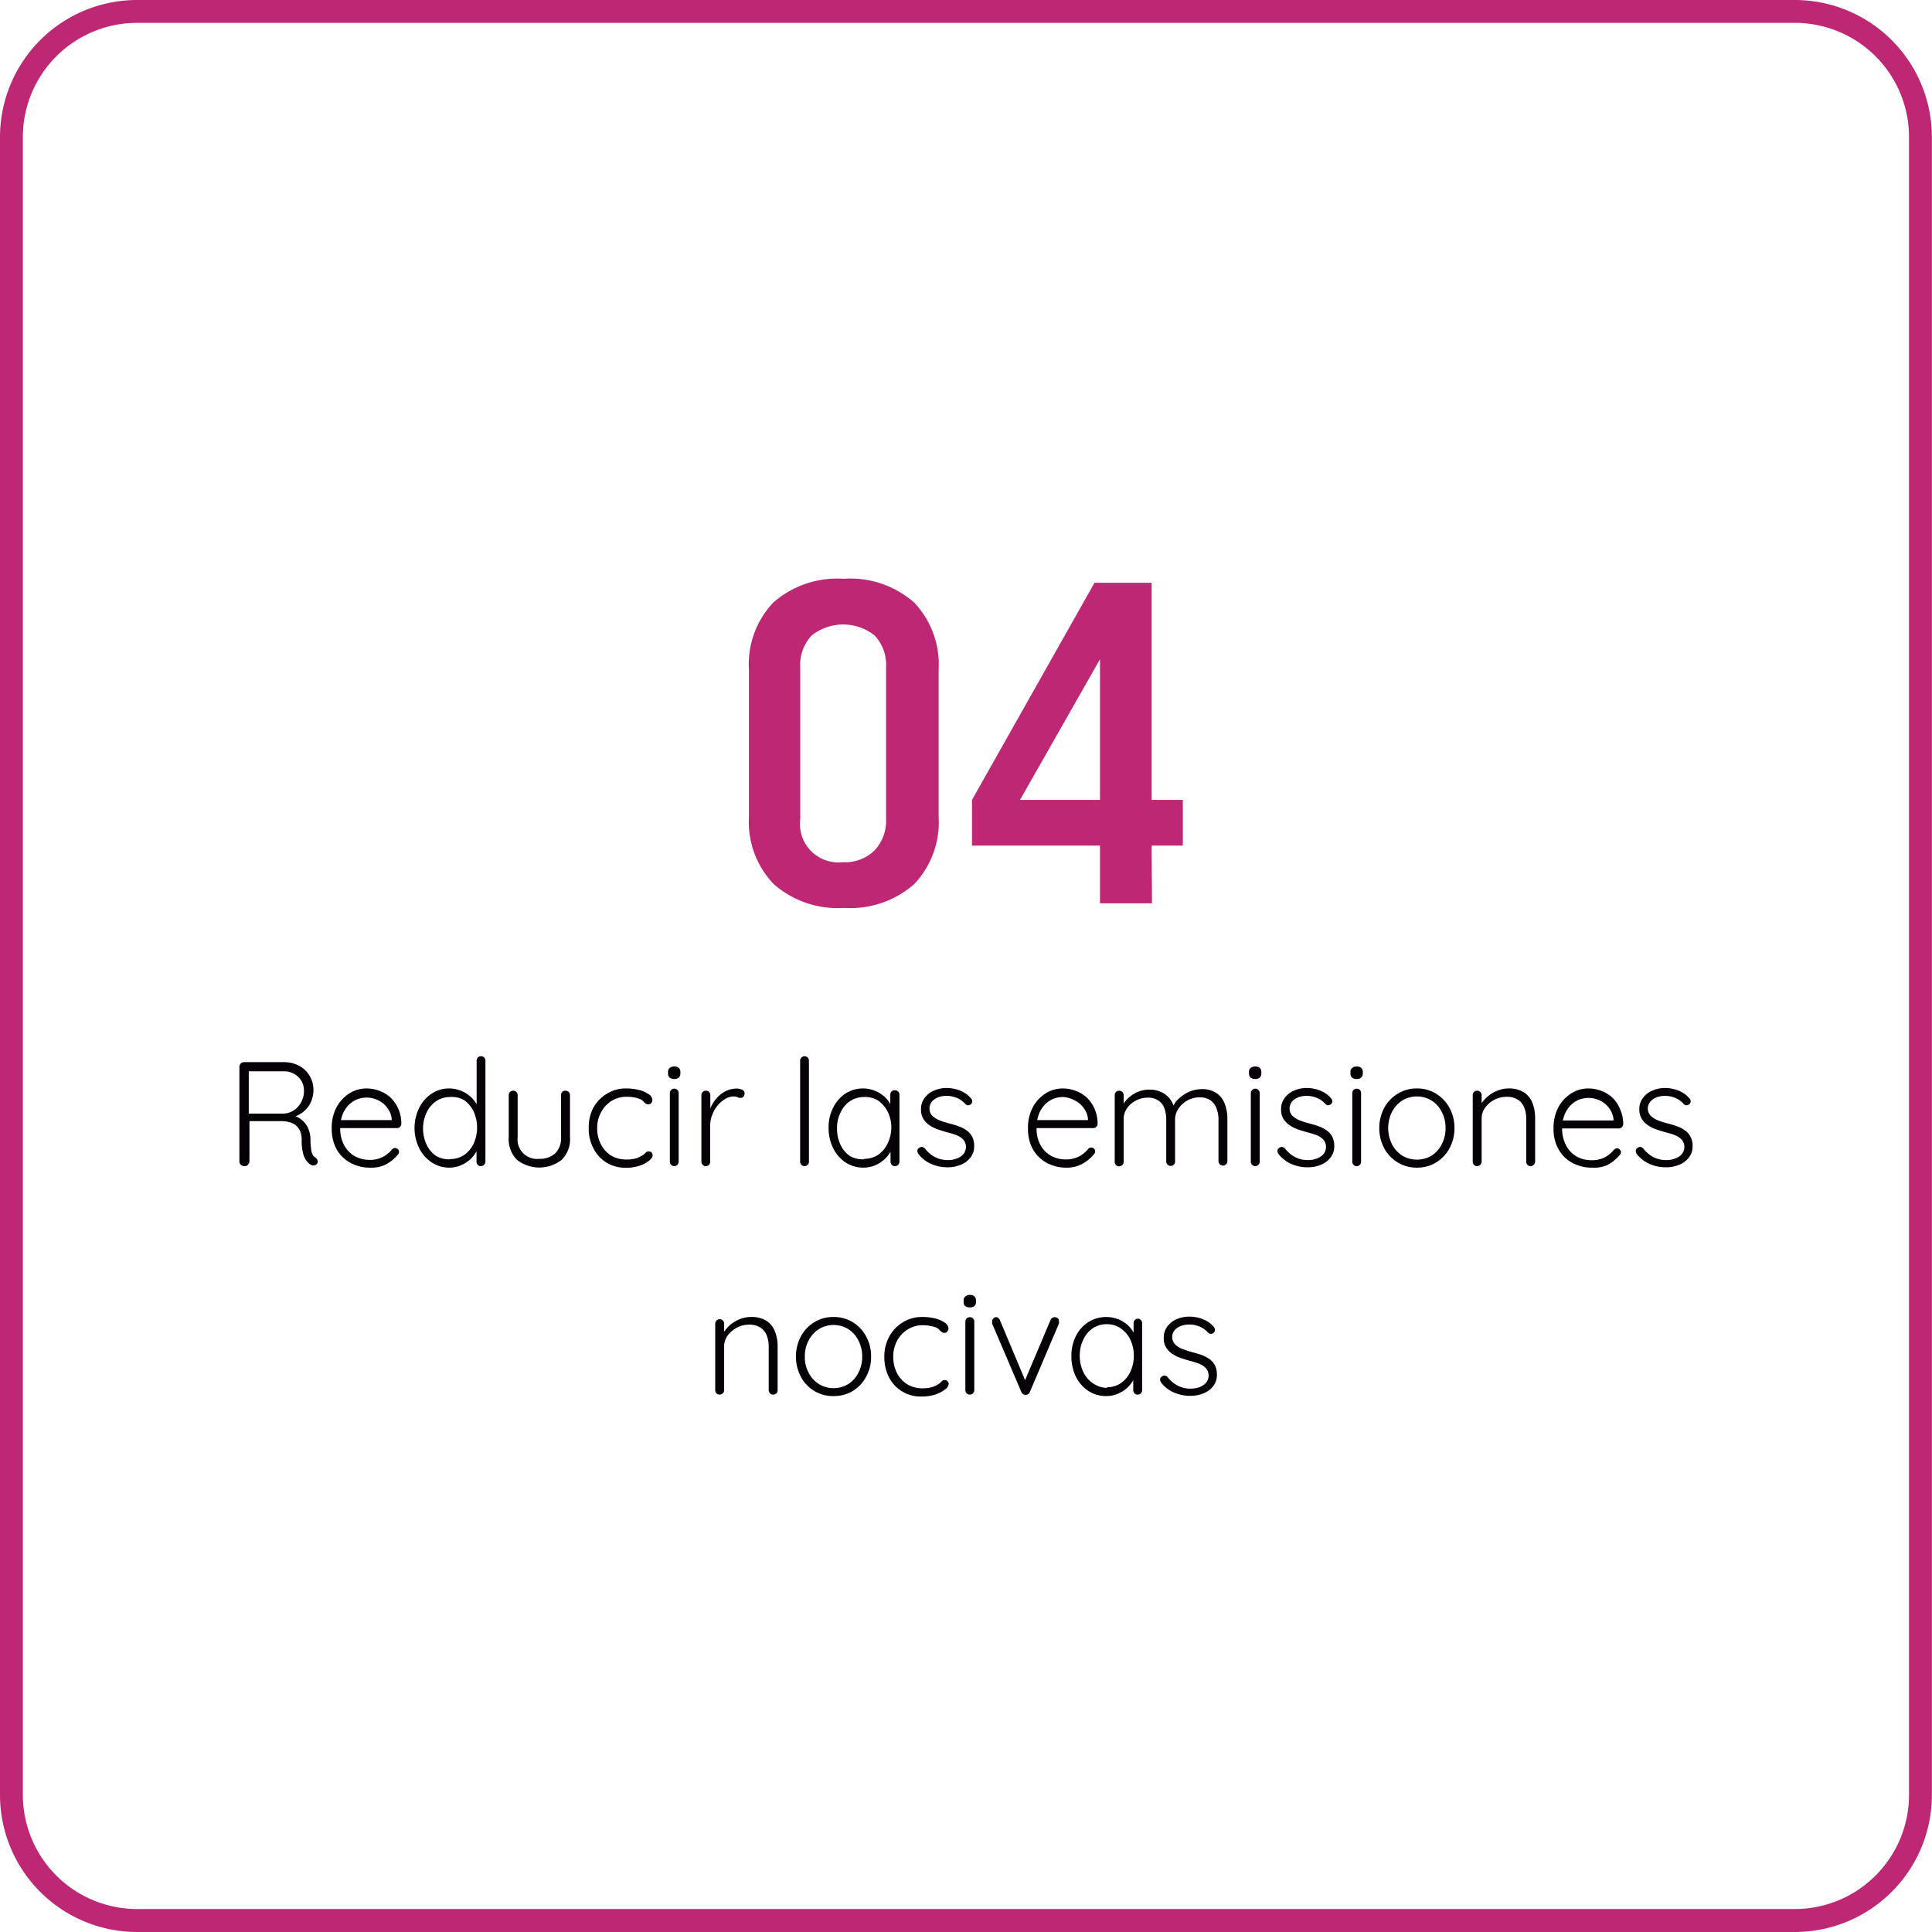 <svg xmlns="http://www.w3.org/2000/svg" id="Capa_1" data-name="Capa 1" viewBox="0 0 169.07 169.07"><defs><style>.cls-1{fill:#bd2773;}.cls-2{fill:#040006;}</style></defs><title>Mesa de trabajo 6</title><path class="cls-1" d="M157.06,169.07H12a12,12,0,0,1-12-12V12A12,12,0,0,1,12,0H157.06a12,12,0,0,1,12,12V157.06A12,12,0,0,1,157.06,169.07ZM12,2A10,10,0,0,0,2,12V157.06a10,10,0,0,0,10,10H157.06a10,10,0,0,0,10-10V12a10,10,0,0,0-10-10Z"></path><path class="cls-1" d="M65.54,71.49V58.61a7.85,7.85,0,0,1,2.13-5.88,8.46,8.46,0,0,1,6.14-2.08A8.46,8.46,0,0,1,80,52.73a7.86,7.86,0,0,1,2.14,5.88V71.49A7.86,7.86,0,0,1,80,77.37a8.46,8.46,0,0,1-6.15,2.08,8.46,8.46,0,0,1-6.14-2.08A7.85,7.85,0,0,1,65.54,71.49Zm12,.2V58.41a3.75,3.75,0,0,0-1-2.8,4.43,4.43,0,0,0-5.51,0,3.75,3.75,0,0,0-1,2.8V71.69a3.36,3.36,0,0,0,3.71,3.76,3.7,3.7,0,0,0,2.76-1A3.75,3.75,0,0,0,77.54,71.69Z"></path><path class="cls-1" d="M100.81,79.05H96.26V74H85.06V70l10.72-19h5V70h2.73v4h-2.73ZM96.26,57.69,89.26,70h7Z"></path><path class="cls-2" d="M21.4,102.05a.44.44,0,0,1-.32-.12.34.34,0,0,1-.13-.27V93.34a.41.41,0,0,1,.39-.39h3.51a2.75,2.75,0,0,1,1.33.32,2.36,2.36,0,0,1,.92.88,2.42,2.42,0,0,1,.33,1.26,2.59,2.59,0,0,1-.21,1,2.18,2.18,0,0,1-.59.81,2.38,2.38,0,0,1-.84.49l-.46-.14a1.93,1.93,0,0,1,.9.3,2,2,0,0,1,.67.73,2.39,2.39,0,0,1,.27,1.11,5.86,5.86,0,0,0,.06.87,1.34,1.34,0,0,0,.13.47.64.64,0,0,0,.24.25.38.38,0,0,1,.17.22.32.32,0,0,1,0,.27.31.31,0,0,1-.15.15.49.49,0,0,1-.2.05.54.54,0,0,1-.21-.05,1.54,1.54,0,0,1-.37-.33,1.79,1.79,0,0,1-.31-.65,4.59,4.59,0,0,1-.13-1.2,1.86,1.86,0,0,0-.16-.83,1.47,1.47,0,0,0-.41-.5,1.64,1.64,0,0,0-.56-.24,2.52,2.52,0,0,0-.58-.08h-3l.14-.18v3.68a.38.38,0,0,1-.1.27A.34.34,0,0,1,21.4,102.05Zm.23-4.6h3.26a1.8,1.8,0,0,0,.83-.29,1.86,1.86,0,0,0,.63-.7,2,2,0,0,0,.25-1,1.64,1.64,0,0,0-.5-1.22,1.79,1.79,0,0,0-1.31-.49H21.68l.09-.18v4.09Z"></path><path class="cls-2" d="M32.42,102.18a3.52,3.52,0,0,1-1.77-.43,3.05,3.05,0,0,1-1.2-1.19,3.71,3.71,0,0,1-.42-1.8,3.81,3.81,0,0,1,.43-1.88,3.3,3.3,0,0,1,1.13-1.21,2.84,2.84,0,0,1,1.48-.42,3.25,3.25,0,0,1,1.11.2,3,3,0,0,1,1,.6,3.16,3.16,0,0,1,.94,2.3.36.36,0,0,1-.11.26.37.37,0,0,1-.28.11H29.48l-.15-.7h5.12l-.17.16v-.26a1.9,1.9,0,0,0-.41-1,2,2,0,0,0-.81-.65,2.24,2.24,0,0,0-1-.22,2.31,2.31,0,0,0-.8.15,2.22,2.22,0,0,0-.74.49,2.53,2.53,0,0,0-.54.84,3.25,3.25,0,0,0-.21,1.22,3.05,3.05,0,0,0,.31,1.39,2.39,2.39,0,0,0,.9,1,2.65,2.65,0,0,0,1.42.36,2.28,2.28,0,0,0,.8-.13,2.17,2.17,0,0,0,.64-.34,2.25,2.25,0,0,0,.47-.45.41.41,0,0,1,.27-.12.36.36,0,0,1,.34.34.37.37,0,0,1-.13.27,3.38,3.38,0,0,1-1,.82A2.75,2.75,0,0,1,32.42,102.18Z"></path><path class="cls-2" d="M42.09,92.43a.39.39,0,0,1,.28.11.41.41,0,0,1,.11.28v8.84a.41.41,0,0,1-.39.39.37.37,0,0,1-.29-.12.43.43,0,0,1-.1-.27v-1.55l.22-.18a1.71,1.71,0,0,1-.19.76,2.74,2.74,0,0,1-.55.74,3,3,0,0,1-.84.54,2.5,2.5,0,0,1-1,.21,2.78,2.78,0,0,1-1.55-.45,3.22,3.22,0,0,1-1.1-1.24,4,4,0,0,1,0-3.55,3.14,3.14,0,0,1,1.09-1.24,2.76,2.76,0,0,1,1.55-.45,2.69,2.69,0,0,1,1,.2,2.81,2.81,0,0,1,.86.53,2.69,2.69,0,0,1,.58.77,2.06,2.06,0,0,1,.21.91l-.27-.2V92.82a.45.45,0,0,1,.1-.27A.37.37,0,0,1,42.09,92.43Zm-2.7,9a2.21,2.21,0,0,0,1.22-.35,2.6,2.6,0,0,0,.84-1,3.44,3.44,0,0,0,0-2.81,2.57,2.57,0,0,0-.84-1A2.13,2.13,0,0,0,39.39,96a2.16,2.16,0,0,0-1.22.36,2.41,2.41,0,0,0-.84,1,3.32,3.32,0,0,0,0,2.8,2.4,2.4,0,0,0,.84,1A2.23,2.23,0,0,0,39.39,101.45Z"></path><path class="cls-2" d="M49.49,95.45a.38.38,0,0,1,.39.39V99.5a2.54,2.54,0,0,1-.73,2,3.19,3.19,0,0,1-3.91,0,2.58,2.58,0,0,1-.72-2V95.84a.38.38,0,0,1,.39-.39.39.39,0,0,1,.28.11.37.37,0,0,1,.11.28V99.5a1.71,1.71,0,0,0,1.89,1.91,2,2,0,0,0,1.4-.48,1.89,1.89,0,0,0,.51-1.43V95.84a.36.36,0,0,1,.39-.39Z"></path><path class="cls-2" d="M54.79,95.25a4.59,4.59,0,0,1,1.15.14,2.36,2.36,0,0,1,.83.37.62.62,0,0,1,.32.51.43.43,0,0,1-.09.25.31.31,0,0,1-.24.12.36.36,0,0,1-.27-.08,1.07,1.07,0,0,1-.19-.18.85.85,0,0,0-.27-.19,2.94,2.94,0,0,0-.49-.15,3.84,3.84,0,0,0-.71-.06,2.46,2.46,0,0,0-1.31.36,2.58,2.58,0,0,0-.92,1,2.77,2.77,0,0,0-.34,1.38,2.92,2.92,0,0,0,.32,1.4,2.44,2.44,0,0,0,.89,1,2.57,2.57,0,0,0,1.34.35,2.92,2.92,0,0,0,.81-.09,2,2,0,0,0,.48-.21,1.1,1.1,0,0,0,.38-.28.35.35,0,0,1,.29-.13.33.33,0,0,1,.34.35c0,.14-.1.29-.31.46A2.53,2.53,0,0,1,56,102a3.57,3.57,0,0,1-1.23.19,3.2,3.2,0,0,1-1.7-.45,3.13,3.13,0,0,1-1.14-1.25,3.67,3.67,0,0,1-.41-1.77A3.71,3.71,0,0,1,51.89,97a3.32,3.32,0,0,1,1.16-1.25A3.11,3.11,0,0,1,54.79,95.25Z"></path><path class="cls-2" d="M59,94.42a.58.58,0,0,1-.4-.12.45.45,0,0,1-.14-.36v-.13a.43.43,0,0,1,.15-.36.63.63,0,0,1,.41-.12.56.56,0,0,1,.38.12.46.46,0,0,1,.14.36v.13a.49.49,0,0,1-.14.36A.58.58,0,0,1,59,94.42Zm.39,7.24a.35.35,0,0,1-.11.27.38.38,0,0,1-.28.12.34.34,0,0,1-.27-.12.35.35,0,0,1-.11-.27v-6a.36.36,0,0,1,.11-.27.34.34,0,0,1,.27-.12.38.38,0,0,1,.29.12.39.39,0,0,1,.1.27Z"></path><path class="cls-2" d="M61.77,102.05a.35.35,0,0,1-.28-.12.39.39,0,0,1-.11-.27V95.84a.38.38,0,0,1,.39-.39.39.39,0,0,1,.28.11.37.37,0,0,1,.11.28v2l-.19,0a3,3,0,0,1,.22-.91,3.08,3.08,0,0,1,.52-.82,2.54,2.54,0,0,1,.77-.61,2.12,2.12,0,0,1,1-.24,1,1,0,0,1,.45.1.33.33,0,0,1,.23.32.41.41,0,0,1-.11.3.33.33,0,0,1-.25.1.65.65,0,0,1-.25-.06.74.74,0,0,0-.36-.07,1.34,1.34,0,0,0-.72.22,2.39,2.39,0,0,0-.67.57,2.91,2.91,0,0,0-.47.82,2.41,2.41,0,0,0-.18.9v3.21a.39.39,0,0,1-.11.27A.38.38,0,0,1,61.77,102.05Z"></path><path class="cls-2" d="M70.79,101.66a.35.35,0,0,1-.11.27.37.37,0,0,1-.27.12.39.39,0,0,1-.39-.39V92.82a.36.36,0,0,1,.11-.27.39.39,0,0,1,.56,0,.39.39,0,0,1,.1.27Z"></path><path class="cls-2" d="M78.32,95.41a.38.38,0,0,1,.39.4v5.85a.39.39,0,0,1-.11.27.38.38,0,0,1-.28.12.37.37,0,0,1-.29-.12.43.43,0,0,1-.1-.27v-1.55l.22-.1a1.5,1.5,0,0,1-.2.74,2.57,2.57,0,0,1-.55.7,2.74,2.74,0,0,1-.83.53,2.66,2.66,0,0,1-1,.2,2.85,2.85,0,0,1-1.57-.45,3.24,3.24,0,0,1-1.09-1.25,4,4,0,0,1-.4-1.78,3.78,3.78,0,0,1,.41-1.79A3.15,3.15,0,0,1,74,95.69a2.83,2.83,0,0,1,1.55-.44,2.75,2.75,0,0,1,1,.2,2.7,2.7,0,0,1,.86.53,2.66,2.66,0,0,1,.57.77,2.19,2.19,0,0,1,.2.91l-.27-.2V95.81a.48.48,0,0,1,.1-.29A.4.4,0,0,1,78.32,95.41Zm-2.7,6a2.21,2.21,0,0,0,1.22-.35,2.56,2.56,0,0,0,.84-1A3.24,3.24,0,0,0,78,98.7a3.11,3.11,0,0,0-.3-1.38,2.68,2.68,0,0,0-.84-1A2.13,2.13,0,0,0,75.62,96a2.23,2.23,0,0,0-1.22.35,2.38,2.38,0,0,0-.84,1,3,3,0,0,0-.31,1.41,3.24,3.24,0,0,0,.3,1.41,2.4,2.4,0,0,0,.84,1A2.24,2.24,0,0,0,75.62,101.45Z"></path><path class="cls-2" d="M80.38,101a.49.49,0,0,1-.1-.31.28.28,0,0,1,.16-.24.35.35,0,0,1,.24-.08.49.49,0,0,1,.26.13,2.63,2.63,0,0,0,.85.74,2.46,2.46,0,0,0,1.19.28,2,2,0,0,0,.72-.13,1.38,1.38,0,0,0,.59-.37,1,1,0,0,0,0-1.3,1.83,1.83,0,0,0-.6-.39,8.16,8.16,0,0,0-.79-.24c-.3-.08-.58-.17-.86-.27a2.87,2.87,0,0,1-.74-.38,1.78,1.78,0,0,1-.51-.55,1.52,1.52,0,0,1-.19-.79,1.57,1.57,0,0,1,.3-1,1.88,1.88,0,0,1,.81-.65,2.7,2.7,0,0,1,1.16-.24,3,3,0,0,1,.7.09,2.56,2.56,0,0,1,.74.28,2.05,2.05,0,0,1,.65.53.37.37,0,0,1,.12.27.33.33,0,0,1-.13.26.41.41,0,0,1-.24.08.29.29,0,0,1-.23-.1,2,2,0,0,0-.74-.54,2.32,2.32,0,0,0-.92-.18,2.08,2.08,0,0,0-.71.12,1.53,1.53,0,0,0-.55.37,1,1,0,0,0-.22.65.88.88,0,0,0,.26.62,2.32,2.32,0,0,0,.64.39,7.82,7.82,0,0,0,.89.28,6.24,6.24,0,0,1,.8.25,2.45,2.45,0,0,1,.68.36,1.64,1.64,0,0,1,.47.54,1.77,1.77,0,0,1,.17.81,1.57,1.57,0,0,1-.32,1,2,2,0,0,1-.85.64,3,3,0,0,1-1.18.22,3.55,3.55,0,0,1-1.36-.27A2.87,2.87,0,0,1,80.38,101Z"></path><path class="cls-2" d="M93.35,102.18a3.52,3.52,0,0,1-1.77-.43,3.05,3.05,0,0,1-1.2-1.19,3.71,3.71,0,0,1-.42-1.8,3.81,3.81,0,0,1,.43-1.88,3.3,3.3,0,0,1,1.13-1.21A2.84,2.84,0,0,1,93,95.25a3.25,3.25,0,0,1,1.11.2,3,3,0,0,1,1,.6,3.16,3.16,0,0,1,.94,2.3.36.36,0,0,1-.11.26.37.37,0,0,1-.28.11H90.41l-.15-.7h5.12l-.17.16v-.26a1.9,1.9,0,0,0-.41-1,2,2,0,0,0-.81-.65A2.24,2.24,0,0,0,93,96a2.31,2.31,0,0,0-.8.15,2.22,2.22,0,0,0-.74.49,2.53,2.53,0,0,0-.54.84,3.25,3.25,0,0,0-.21,1.22A3.05,3.05,0,0,0,91,100.1a2.39,2.39,0,0,0,.9,1,2.65,2.65,0,0,0,1.42.36,2.28,2.28,0,0,0,.8-.13,2.17,2.17,0,0,0,.64-.34,2.25,2.25,0,0,0,.47-.45.41.41,0,0,1,.27-.12.34.34,0,0,1,.24.11.3.3,0,0,1,.1.23.37.37,0,0,1-.13.27,3.38,3.38,0,0,1-1,.82A2.75,2.75,0,0,1,93.35,102.18Z"></path><path class="cls-2" d="M100.62,95.36a2.25,2.25,0,0,1,1.37.42,2.05,2.05,0,0,1,.78,1.25l-.18,0,.08-.23a2,2,0,0,1,.57-.73,3.18,3.18,0,0,1,.9-.56,2.86,2.86,0,0,1,1-.2,2.24,2.24,0,0,1,1.32.35,1.94,1.94,0,0,1,.72.94,3.71,3.71,0,0,1,.23,1.33v3.68a.39.39,0,0,1-.11.27.36.36,0,0,1-.28.12.38.38,0,0,1-.28-.12.39.39,0,0,1-.11-.27V98a2.74,2.74,0,0,0-.17-1,1.52,1.52,0,0,0-.53-.71,1.67,1.67,0,0,0-1-.26,2.21,2.21,0,0,0-1,.26,2.25,2.25,0,0,0-.79.71,1.69,1.69,0,0,0-.31,1v3.64a.38.38,0,0,1-.38.39.39.39,0,0,1-.39-.39V98a2.93,2.93,0,0,0-.16-1,1.34,1.34,0,0,0-.51-.68,1.58,1.58,0,0,0-1-.26,2.07,2.07,0,0,0-1,.26,2,2,0,0,0-.77.68,1.64,1.64,0,0,0-.29,1v3.68a.36.36,0,0,1-.12.27.39.39,0,0,1-.56,0,.38.38,0,0,1-.1-.27V95.84a.37.37,0,0,1,.11-.28.38.38,0,0,1,.28-.11.38.38,0,0,1,.39.39v1.21l-.35.48a2,2,0,0,1,.25-.78,2.7,2.7,0,0,1,.56-.71,3.27,3.27,0,0,1,.8-.5A2.55,2.55,0,0,1,100.62,95.36Z"></path><path class="cls-2" d="M109.85,94.42a.59.59,0,0,1-.41-.12.49.49,0,0,1-.14-.36v-.13a.43.43,0,0,1,.15-.36.65.65,0,0,1,.41-.12.56.56,0,0,1,.38.12.46.46,0,0,1,.14.36v.13a.49.49,0,0,1-.14.36A.57.57,0,0,1,109.85,94.42Zm.39,7.24a.36.36,0,0,1-.12.27.37.37,0,0,1-.27.12.39.39,0,0,1-.39-.39v-6a.36.36,0,0,1,.11-.27.35.35,0,0,1,.28-.12.38.38,0,0,1,.28.12.4.4,0,0,1,.11.27Z"></path><path class="cls-2" d="M111.89,101a.49.49,0,0,1-.1-.31.28.28,0,0,1,.16-.24.35.35,0,0,1,.24-.08.49.49,0,0,1,.26.13,2.63,2.63,0,0,0,.85.74,2.46,2.46,0,0,0,1.19.28,2,2,0,0,0,.72-.13,1.38,1.38,0,0,0,.59-.37,1,1,0,0,0,0-1.3,1.83,1.83,0,0,0-.6-.39,8.16,8.16,0,0,0-.79-.24c-.3-.08-.58-.17-.86-.27a2.65,2.65,0,0,1-.73-.38,1.7,1.7,0,0,1-.52-.55,1.52,1.52,0,0,1-.19-.79,1.57,1.57,0,0,1,.3-1,1.94,1.94,0,0,1,.81-.65,2.7,2.7,0,0,1,1.16-.24,3.14,3.14,0,0,1,.71.09,2.8,2.8,0,0,1,.74.28,2.3,2.3,0,0,1,.65.53.4.4,0,0,1,.11.27.33.33,0,0,1-.13.26.41.41,0,0,1-.24.08.27.27,0,0,1-.22-.1,2,2,0,0,0-.75-.54,2.32,2.32,0,0,0-.92-.18,2.08,2.08,0,0,0-.71.12,1.53,1.53,0,0,0-.55.37,1,1,0,0,0-.22.65.89.89,0,0,0,.27.62,2.12,2.12,0,0,0,.63.39,7.82,7.82,0,0,0,.89.28,6.24,6.24,0,0,1,.8.25,2.45,2.45,0,0,1,.68.36,1.64,1.64,0,0,1,.47.54,1.77,1.77,0,0,1,.17.81,1.51,1.51,0,0,1-.32,1,2,2,0,0,1-.85.64,3,3,0,0,1-1.18.22,3.55,3.55,0,0,1-1.36-.27A2.94,2.94,0,0,1,111.89,101Z"></path><path class="cls-2" d="M118.72,94.42a.58.58,0,0,1-.4-.12.45.45,0,0,1-.14-.36v-.13a.43.43,0,0,1,.15-.36.63.63,0,0,1,.41-.12.56.56,0,0,1,.38.12.46.46,0,0,1,.14.36v.13a.49.49,0,0,1-.14.36A.58.58,0,0,1,118.72,94.42Zm.39,7.24a.35.35,0,0,1-.11.27.38.38,0,0,1-.66-.27v-6a.39.39,0,0,1,.1-.27.38.38,0,0,1,.28-.12.38.38,0,0,1,.29.12.39.39,0,0,1,.1.27Z"></path><path class="cls-2" d="M127.28,98.72a3.64,3.64,0,0,1-.44,1.78,3.29,3.29,0,0,1-1.17,1.23,3.2,3.2,0,0,1-1.68.45,3.17,3.17,0,0,1-1.67-.45,3.24,3.24,0,0,1-1.18-1.23,3.82,3.82,0,0,1,0-3.56,3.24,3.24,0,0,1,1.18-1.23,3.09,3.09,0,0,1,1.67-.46,3.12,3.12,0,0,1,1.68.46,3.29,3.29,0,0,1,1.17,1.23A3.61,3.61,0,0,1,127.28,98.72Zm-.78,0a2.94,2.94,0,0,0-.33-1.41,2.45,2.45,0,0,0-.89-1,2.47,2.47,0,0,0-2.57,0,2.55,2.55,0,0,0-.9,1,3.18,3.18,0,0,0,0,2.82,2.62,2.62,0,0,0,.9,1,2.53,2.53,0,0,0,2.57,0,2.52,2.52,0,0,0,.89-1A2.94,2.94,0,0,0,126.5,98.72Z"></path><path class="cls-2" d="M132,95.25a2.42,2.42,0,0,1,1.37.35,1.94,1.94,0,0,1,.74.93,3.68,3.68,0,0,1,.23,1.31v3.82a.41.41,0,0,1-.39.39.34.34,0,0,1-.28-.12.35.35,0,0,1-.11-.27V97.88a2.59,2.59,0,0,0-.17-.95,1.44,1.44,0,0,0-.55-.69,1.8,1.8,0,0,0-1-.26,2.31,2.31,0,0,0-1.06.26,2.26,2.26,0,0,0-.81.69,1.55,1.55,0,0,0-.31.95v3.78a.36.36,0,0,1-.12.27.39.39,0,0,1-.56,0,.38.38,0,0,1-.1-.27V95.84a.37.37,0,0,1,.11-.28.39.39,0,0,1,.28-.11.38.38,0,0,1,.39.39v1.09l-.3.47a1.68,1.68,0,0,1,.26-.8,3,3,0,0,1,1.46-1.17A2.56,2.56,0,0,1,132,95.25Z"></path><path class="cls-2" d="M139.34,102.18a3.57,3.57,0,0,1-1.77-.43,3,3,0,0,1-1.19-1.19,3.61,3.61,0,0,1-.43-1.8,3.93,3.93,0,0,1,.43-1.88,3.32,3.32,0,0,1,1.14-1.21,2.78,2.78,0,0,1,1.47-.42,3.25,3.25,0,0,1,1.11.2,3,3,0,0,1,1,.6,3.06,3.06,0,0,1,.67,1,3.22,3.22,0,0,1,.28,1.33.34.34,0,0,1-.12.26.36.36,0,0,1-.27.11H136.4l-.15-.7h5.12l-.17.16v-.26a2,2,0,0,0-.4-1,2.18,2.18,0,0,0-.81-.65,2.3,2.3,0,0,0-1.8-.07,2.22,2.22,0,0,0-.74.49,2.53,2.53,0,0,0-.54.84,3.25,3.25,0,0,0-.21,1.22,3.06,3.06,0,0,0,.32,1.39,2.31,2.31,0,0,0,.89,1,2.65,2.65,0,0,0,1.42.36,2.37,2.37,0,0,0,.81-.13,2.3,2.3,0,0,0,.64-.34,2.46,2.46,0,0,0,.46-.45.45.45,0,0,1,.27-.12.36.36,0,0,1,.34.34.34.34,0,0,1-.13.27,3.46,3.46,0,0,1-1,.82A2.78,2.78,0,0,1,139.34,102.18Z"></path><path class="cls-2" d="M143.24,101a.48.48,0,0,1-.09-.31.26.26,0,0,1,.16-.24.35.35,0,0,1,.24-.08.47.47,0,0,1,.25.13,2.86,2.86,0,0,0,.85.74,2.49,2.49,0,0,0,1.19.28,2,2,0,0,0,.72-.13,1.42,1.42,0,0,0,.6-.37,1,1,0,0,0,0-1.3,1.78,1.78,0,0,0-.61-.39q-.37-.14-.78-.24c-.3-.08-.59-.17-.86-.27a2.72,2.72,0,0,1-.74-.38,1.78,1.78,0,0,1-.51-.55,1.52,1.52,0,0,1-.2-.79,1.57,1.57,0,0,1,.3-1,1.91,1.91,0,0,1,.82-.65,2.7,2.7,0,0,1,1.16-.24,3.05,3.05,0,0,1,.7.09,2.68,2.68,0,0,1,.74.28,2.17,2.17,0,0,1,.65.53.37.37,0,0,1,.12.27.33.33,0,0,1-.13.26.41.41,0,0,1-.24.08.29.29,0,0,1-.23-.1,2,2,0,0,0-.74-.54,2.36,2.36,0,0,0-.92-.18,2.08,2.08,0,0,0-.71.12,1.44,1.44,0,0,0-.55.37,1,1,0,0,0-.23.65.94.94,0,0,0,.27.62,2.05,2.05,0,0,0,.64.39,7.23,7.23,0,0,0,.89.28,6.77,6.77,0,0,1,.8.25,2.39,2.39,0,0,1,.67.36,1.44,1.44,0,0,1,.47.54,1.65,1.65,0,0,1,.18.81,1.57,1.57,0,0,1-.32,1,2,2,0,0,1-.85.64,3,3,0,0,1-1.18.22,3.51,3.51,0,0,1-1.36-.27A3,3,0,0,1,143.24,101Z"></path><path class="cls-2" d="M65.71,115.25a2.42,2.42,0,0,1,1.37.34,1.87,1.87,0,0,1,.74.94,3.42,3.42,0,0,1,.23,1.3v3.82a.41.41,0,0,1-.11.28.37.37,0,0,1-.28.11.33.33,0,0,1-.28-.11.41.41,0,0,1-.11-.28v-3.78a2.67,2.67,0,0,0-.17-1,1.48,1.48,0,0,0-.55-.69,1.8,1.8,0,0,0-1-.26,2.34,2.34,0,0,0-1.06.26,2.48,2.48,0,0,0-.81.69,1.59,1.59,0,0,0-.31,1v3.78a.38.38,0,0,1-.12.28.41.41,0,0,1-.56,0,.4.4,0,0,1-.1-.28v-5.82a.39.39,0,0,1,.67-.27.4.4,0,0,1,.11.27v1.09l-.3.47a1.73,1.73,0,0,1,.27-.8,3,3,0,0,1,.61-.69,3.16,3.16,0,0,1,.84-.48A2.55,2.55,0,0,1,65.71,115.25Z"></path><path class="cls-2" d="M76.23,118.72a3.57,3.57,0,0,1-.44,1.77,3.25,3.25,0,0,1-1.17,1.24,3.19,3.19,0,0,1-1.68.44,3.16,3.16,0,0,1-1.67-.44,3.2,3.2,0,0,1-1.18-1.24,3.8,3.8,0,0,1,0-3.55,3.27,3.27,0,0,1,1.18-1.24,3.17,3.17,0,0,1,1.67-.45,3.2,3.2,0,0,1,1.68.45,3.32,3.32,0,0,1,1.17,1.24A3.59,3.59,0,0,1,76.23,118.72Zm-.78,0a2.94,2.94,0,0,0-.33-1.41,2.48,2.48,0,0,0-.89-1,2.47,2.47,0,0,0-2.57,0,2.58,2.58,0,0,0-.9,1,2.94,2.94,0,0,0-.33,1.41,2.9,2.9,0,0,0,.33,1.4,2.55,2.55,0,0,0,.9,1,2.47,2.47,0,0,0,2.57,0,2.45,2.45,0,0,0,.89-1A2.9,2.9,0,0,0,75.45,118.72Z"></path><path class="cls-2" d="M80.7,115.25a4.6,4.6,0,0,1,1.15.13,2.56,2.56,0,0,1,.83.37.64.64,0,0,1,.32.51.36.36,0,0,1-.1.25.27.27,0,0,1-.24.13.4.4,0,0,1-.26-.08,1.07,1.07,0,0,1-.19-.18.86.86,0,0,0-.27-.2,2.49,2.49,0,0,0-.49-.14,3.79,3.79,0,0,0-.71-.07,2.44,2.44,0,0,0-1.31.37,2.65,2.65,0,0,0-.93,1,2.87,2.87,0,0,0-.33,1.38,3.11,3.11,0,0,0,.31,1.41,2.58,2.58,0,0,0,.9,1,2.48,2.48,0,0,0,1.33.36,3,3,0,0,0,.82-.09,2.16,2.16,0,0,0,.48-.21,1.21,1.21,0,0,0,.37-.28.39.39,0,0,1,.3-.14.3.3,0,0,1,.24.1.36.36,0,0,1,.1.25.67.67,0,0,1-.31.46,2.73,2.73,0,0,1-.84.45,3.84,3.84,0,0,1-1.23.18,3.1,3.1,0,0,1-2.85-1.69,3.85,3.85,0,0,1-.4-1.78A3.55,3.55,0,0,1,77.8,117,3.34,3.34,0,0,1,79,115.72,3.11,3.11,0,0,1,80.7,115.25Z"></path><path class="cls-2" d="M84.87,114.41a.61.61,0,0,1-.41-.12.45.45,0,0,1-.13-.36v-.13a.43.43,0,0,1,.15-.35.58.58,0,0,1,.41-.13.52.52,0,0,1,.38.13.45.45,0,0,1,.14.35v.13a.46.46,0,0,1-.14.36A.58.58,0,0,1,84.87,114.41Zm.39,7.24a.41.41,0,0,1-.11.28.41.41,0,0,1-.56,0,.41.41,0,0,1-.11-.28v-6a.4.4,0,0,1,.11-.27.37.37,0,0,1,.28-.11.34.34,0,0,1,.28.11.36.36,0,0,1,.11.27Z"></path><path class="cls-2" d="M87.14,115.26a.41.41,0,0,1,.2.06.46.46,0,0,1,.16.2l2.27,5.41-.17.1,2.33-5.51a.37.37,0,0,1,.38-.25.4.4,0,0,1,.25.09.28.28,0,0,1,.11.24.22.22,0,0,1,0,.12l0,.1-2.55,6a.37.37,0,0,1-.35.24.34.34,0,0,1-.22-.05.44.44,0,0,1-.17-.19l-2.56-6a.19.19,0,0,1,0-.08.36.36,0,0,1,0-.1.36.36,0,0,1,.11-.26A.38.38,0,0,1,87.14,115.26Z"></path><path class="cls-2" d="M99.56,115.4a.35.35,0,0,1,.28.12.37.37,0,0,1,.11.28v5.85a.41.41,0,0,1-.11.28.37.37,0,0,1-.28.11.34.34,0,0,1-.28-.11.41.41,0,0,1-.11-.28v-1.54l.22-.11a1.54,1.54,0,0,1-.2.75,2.73,2.73,0,0,1-.55.7,2.79,2.79,0,0,1-.83.52,2.49,2.49,0,0,1-1,.2,2.85,2.85,0,0,1-1.57-.45,3.17,3.17,0,0,1-1.09-1.25,4,4,0,0,1-.39-1.78,3.84,3.84,0,0,1,.4-1.79,3.12,3.12,0,0,1,1.09-1.21,2.95,2.95,0,0,1,2.59-.25,2.89,2.89,0,0,1,.86.53,2.7,2.7,0,0,1,.57.78,2,2,0,0,1,.2.9l-.27-.19V115.8a.41.41,0,0,1,.11-.28A.35.35,0,0,1,99.56,115.4Zm-2.7,6a2.11,2.11,0,0,0,1.22-.36,2.4,2.4,0,0,0,.84-1,3.24,3.24,0,0,0,.3-1.41,3.11,3.11,0,0,0-.3-1.38,2.47,2.47,0,0,0-.84-1,2.12,2.12,0,0,0-1.22-.37,2.23,2.23,0,0,0-1.22.35,2.41,2.41,0,0,0-.84,1,3.1,3.1,0,0,0-.31,1.4,3.24,3.24,0,0,0,.3,1.41,2.4,2.4,0,0,0,.84,1A2.17,2.17,0,0,0,96.86,121.45Z"></path><path class="cls-2" d="M101.62,121a.51.51,0,0,1-.1-.3.28.28,0,0,1,.16-.24.31.31,0,0,1,.24-.08.43.43,0,0,1,.26.13,2.6,2.6,0,0,0,.85.73,2.35,2.35,0,0,0,1.19.28,2.27,2.27,0,0,0,.72-.12,1.4,1.4,0,0,0,.59-.38,1,1,0,0,0,0-1.29,1.56,1.56,0,0,0-.6-.39,6.08,6.08,0,0,0-.79-.25c-.3-.08-.58-.17-.86-.27a2.94,2.94,0,0,1-.73-.37,1.74,1.74,0,0,1-.52-.56,1.49,1.49,0,0,1-.19-.79,1.61,1.61,0,0,1,.3-1,2,2,0,0,1,.81-.65,2.7,2.7,0,0,1,1.16-.23,3,3,0,0,1,.7.08,3.11,3.11,0,0,1,.75.28,2.33,2.33,0,0,1,.65.53.4.4,0,0,1,.11.27.35.35,0,0,1-.13.27.4.4,0,0,1-.24.07.29.29,0,0,1-.23-.1,2,2,0,0,0-.74-.53,2.32,2.32,0,0,0-.92-.18,2.08,2.08,0,0,0-.71.12,1.31,1.31,0,0,0-.55.37.92.92,0,0,0-.22.65.93.93,0,0,0,.27.61,1.78,1.78,0,0,0,.63.39c.27.1.56.2.89.29s.55.15.8.24a3.12,3.12,0,0,1,.68.36,1.64,1.64,0,0,1,.47.54,1.81,1.81,0,0,1,.17.82,1.55,1.55,0,0,1-.32,1,2,2,0,0,1-.85.63,3,3,0,0,1-1.18.22,3.55,3.55,0,0,1-1.36-.27A2.78,2.78,0,0,1,101.62,121Z"></path></svg>